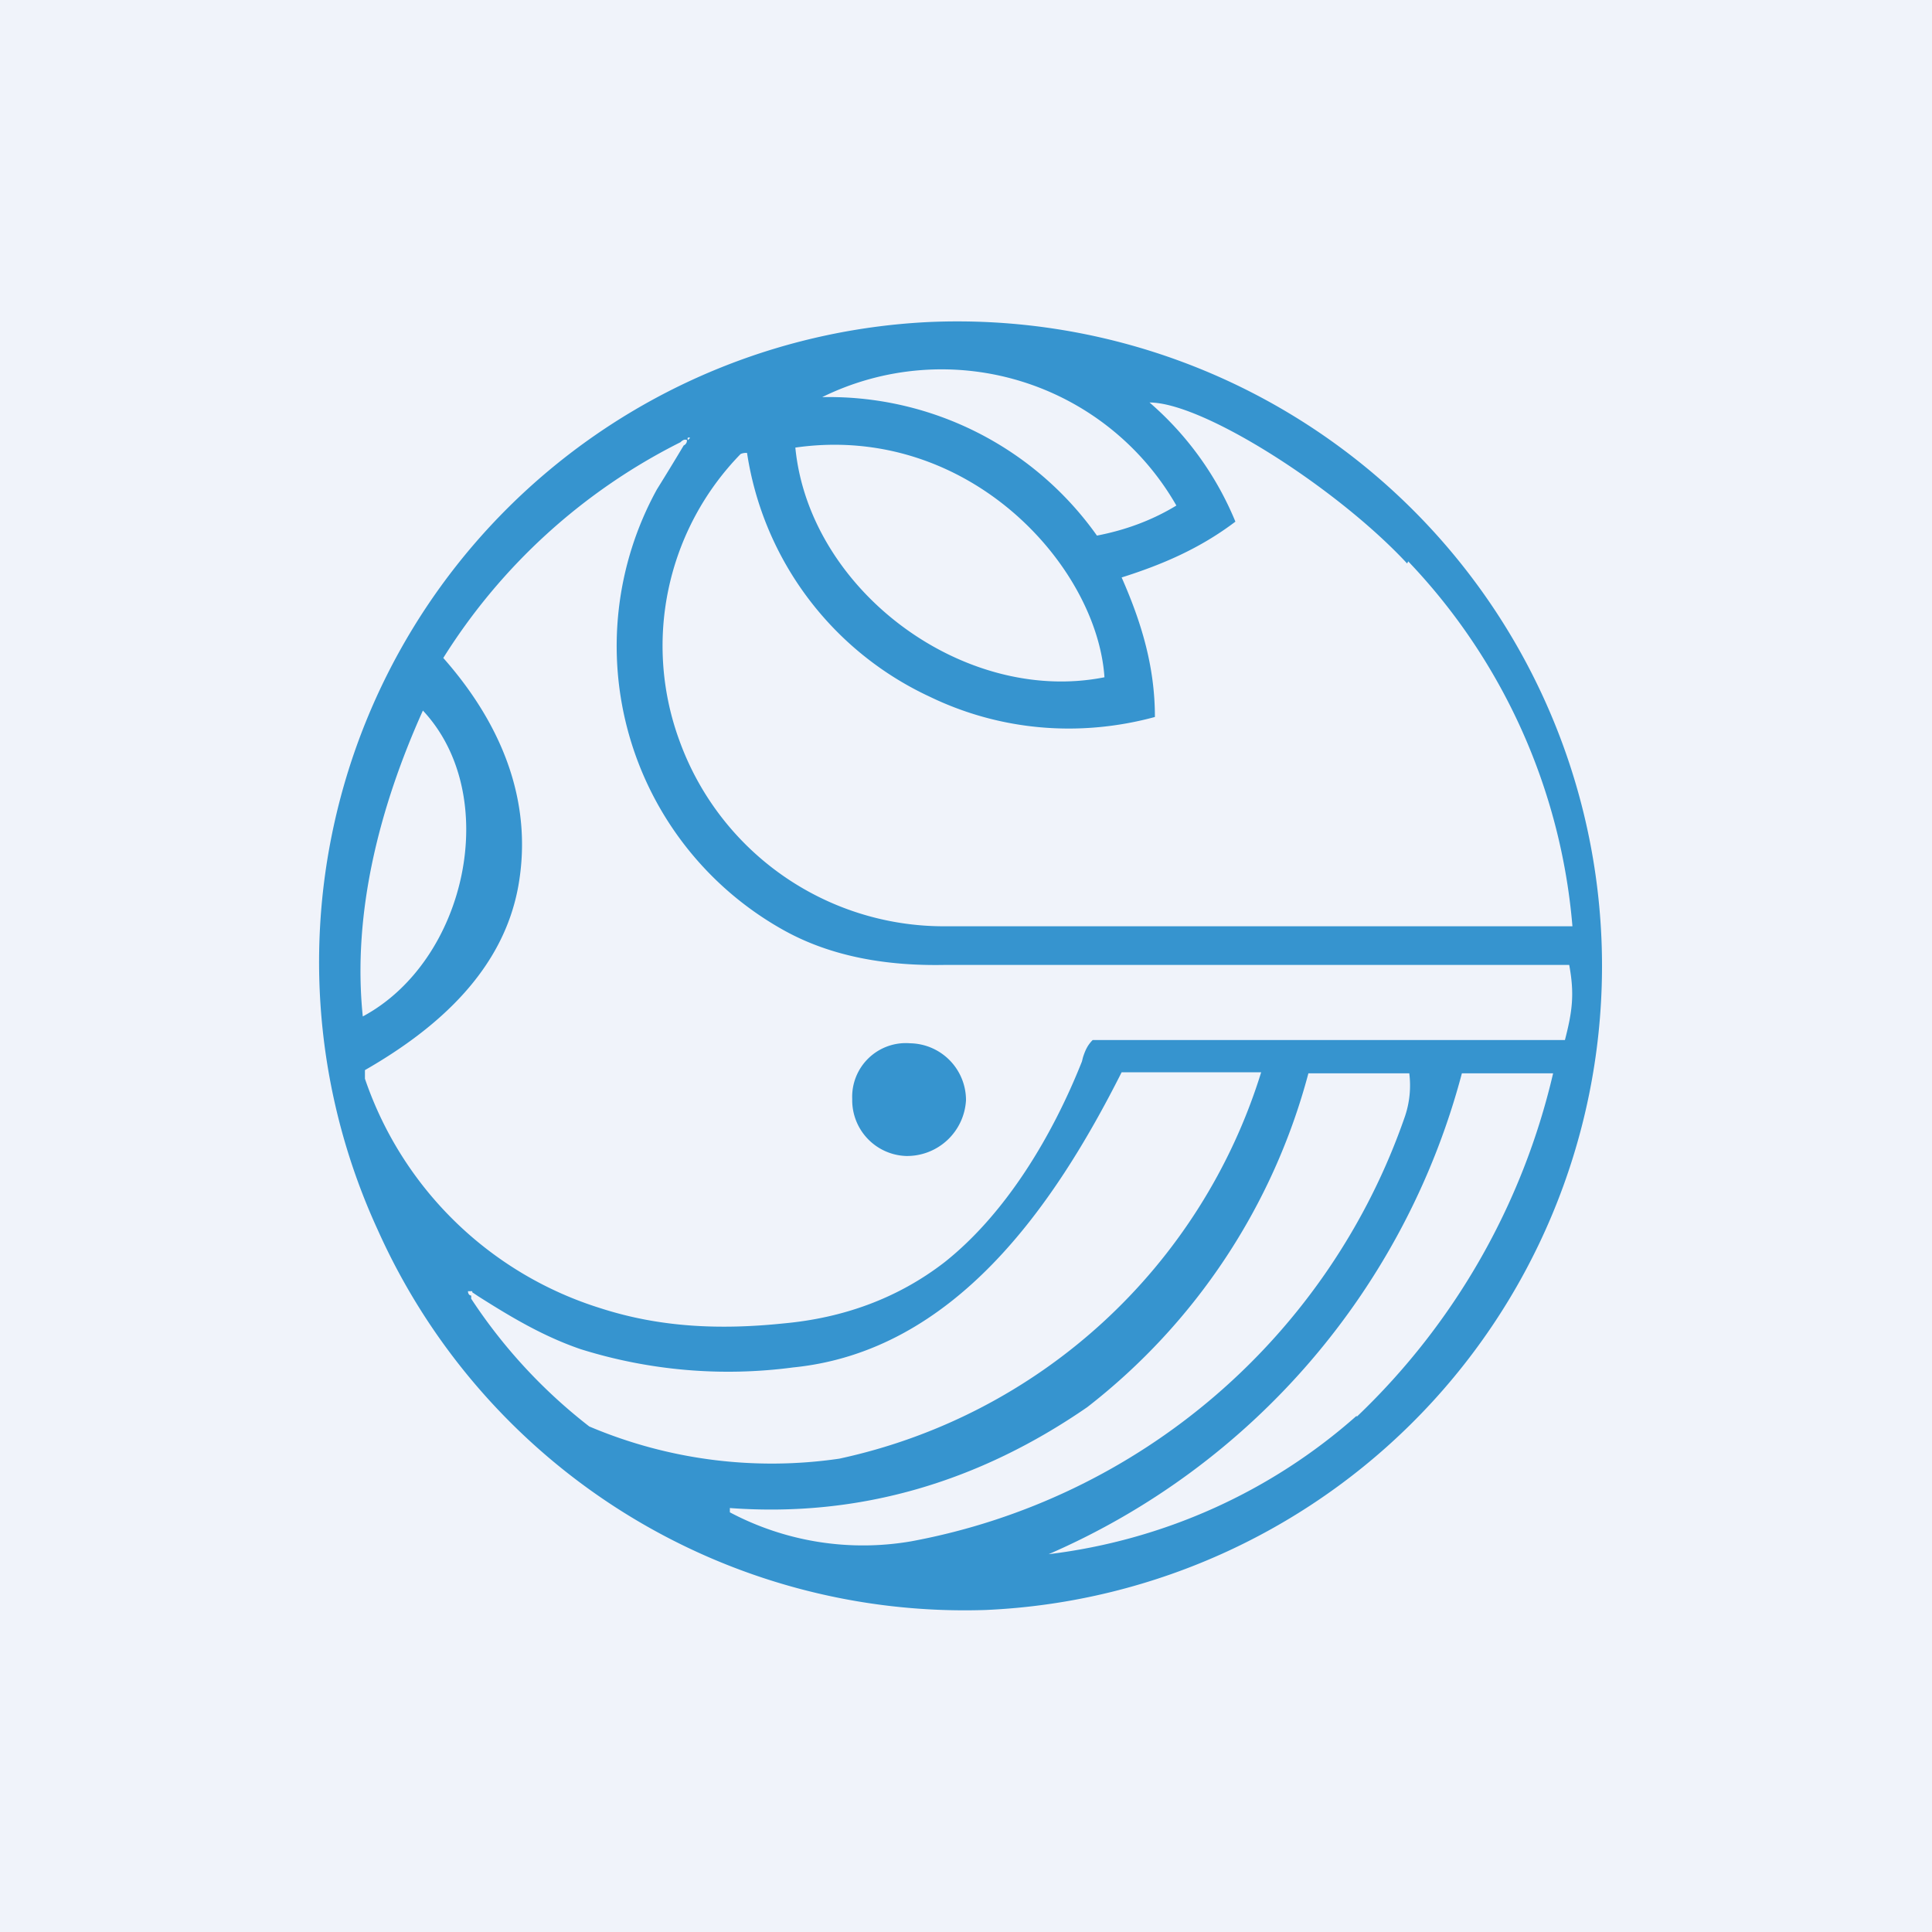 <!-- by TradingView --><svg width="18" height="18" viewBox="0 0 18 18" xmlns="http://www.w3.org/2000/svg"><path fill="#F0F3FA" d="M0 0h18v18H0z"/><path fill-rule="evenodd" d="M9.18 15a6 6 0 1 0-.52-12 5.97 5.97 0 0 0-5.14 8.46A5.99 5.99 0 0 0 9.18 15ZM4.39 12.1v-.03c-.02 0-.03-.02-.03-.04h.04v.01l.06.04c.3.19.6.37.95.49a4.6 4.6 0 0 0 1.98.17c1.5-.15 2.43-1.5 3.06-2.75h1.3a5.28 5.28 0 0 1-3.93 3.6 4.35 4.35 0 0 1-2.33-.3 4.93 4.93 0 0 1-1.1-1.19Zm2.02-8 .02-.02c-.02-.01-.03 0-.02.02Zm-.07.02c.02-.02.04-.03.06-.02a.05.05 0 0 1-.03.05 25.52 25.52 0 0 1-.25.41 3.03 3.03 0 0 0 1.17 4.1c.46.26.99.34 1.51.33h5.82c.05.27.03.43-.04.7h-4.4c-.05.05-.07.1-.09.16l-.01.04c-.27.68-.7 1.41-1.28 1.87-.44.34-.95.52-1.5.57-.58.06-1.14.04-1.7-.14a3.38 3.38 0 0 1-2.2-2.14v-.08c.68-.39 1.29-.93 1.43-1.72.14-.8-.17-1.52-.7-2.12a5.53 5.53 0 0 1 2.21-2.01Zm6.78 1.11a5.6 5.6 0 0 1 1.53 3.4H8.8A2.62 2.62 0 0 1 6.33 6.9a2.56 2.56 0 0 1 .57-2.67.12.12 0 0 1 .06-.01 3 3 0 0 0 1.7 2.27c.66.32 1.4.38 2.1.19 0-.46-.12-.87-.31-1.3.38-.12.73-.27 1.06-.52a2.95 2.95 0 0 0-.8-1.11c.5 0 1.75.8 2.4 1.5ZM6.8 14.07v-.02c1.22.09 2.33-.25 3.33-.94A5.83 5.83 0 0 0 12.19 10h.94a.9.9 0 0 1-.04.4 6.03 6.03 0 0 1-4.6 3.96 2.65 2.65 0 0 1-1.69-.27v-.02Zm.61-9.9c.13 1.33 1.57 2.4 2.88 2.14-.07-1.04-1.27-2.37-2.88-2.14Zm5.23 9.02c-.8.71-1.8 1.16-2.87 1.29A6.77 6.77 0 0 0 13.62 10h.85a6.43 6.43 0 0 1-1.83 3.2ZM7.66 3.7a2.52 2.52 0 0 1 3.3 1.01c-.23.14-.48.23-.74.28A3.06 3.06 0 0 0 7.66 3.7ZM3.38 9.47c.97-.52 1.3-2.06.56-2.85-.4.89-.66 1.88-.56 2.85Zm5.1.25a.5.5 0 0 0-.54.52.52.52 0 0 0 .5.53.55.55 0 0 0 .56-.52.53.53 0 0 0-.52-.53Z" fill="#3694CF"/></svg>
